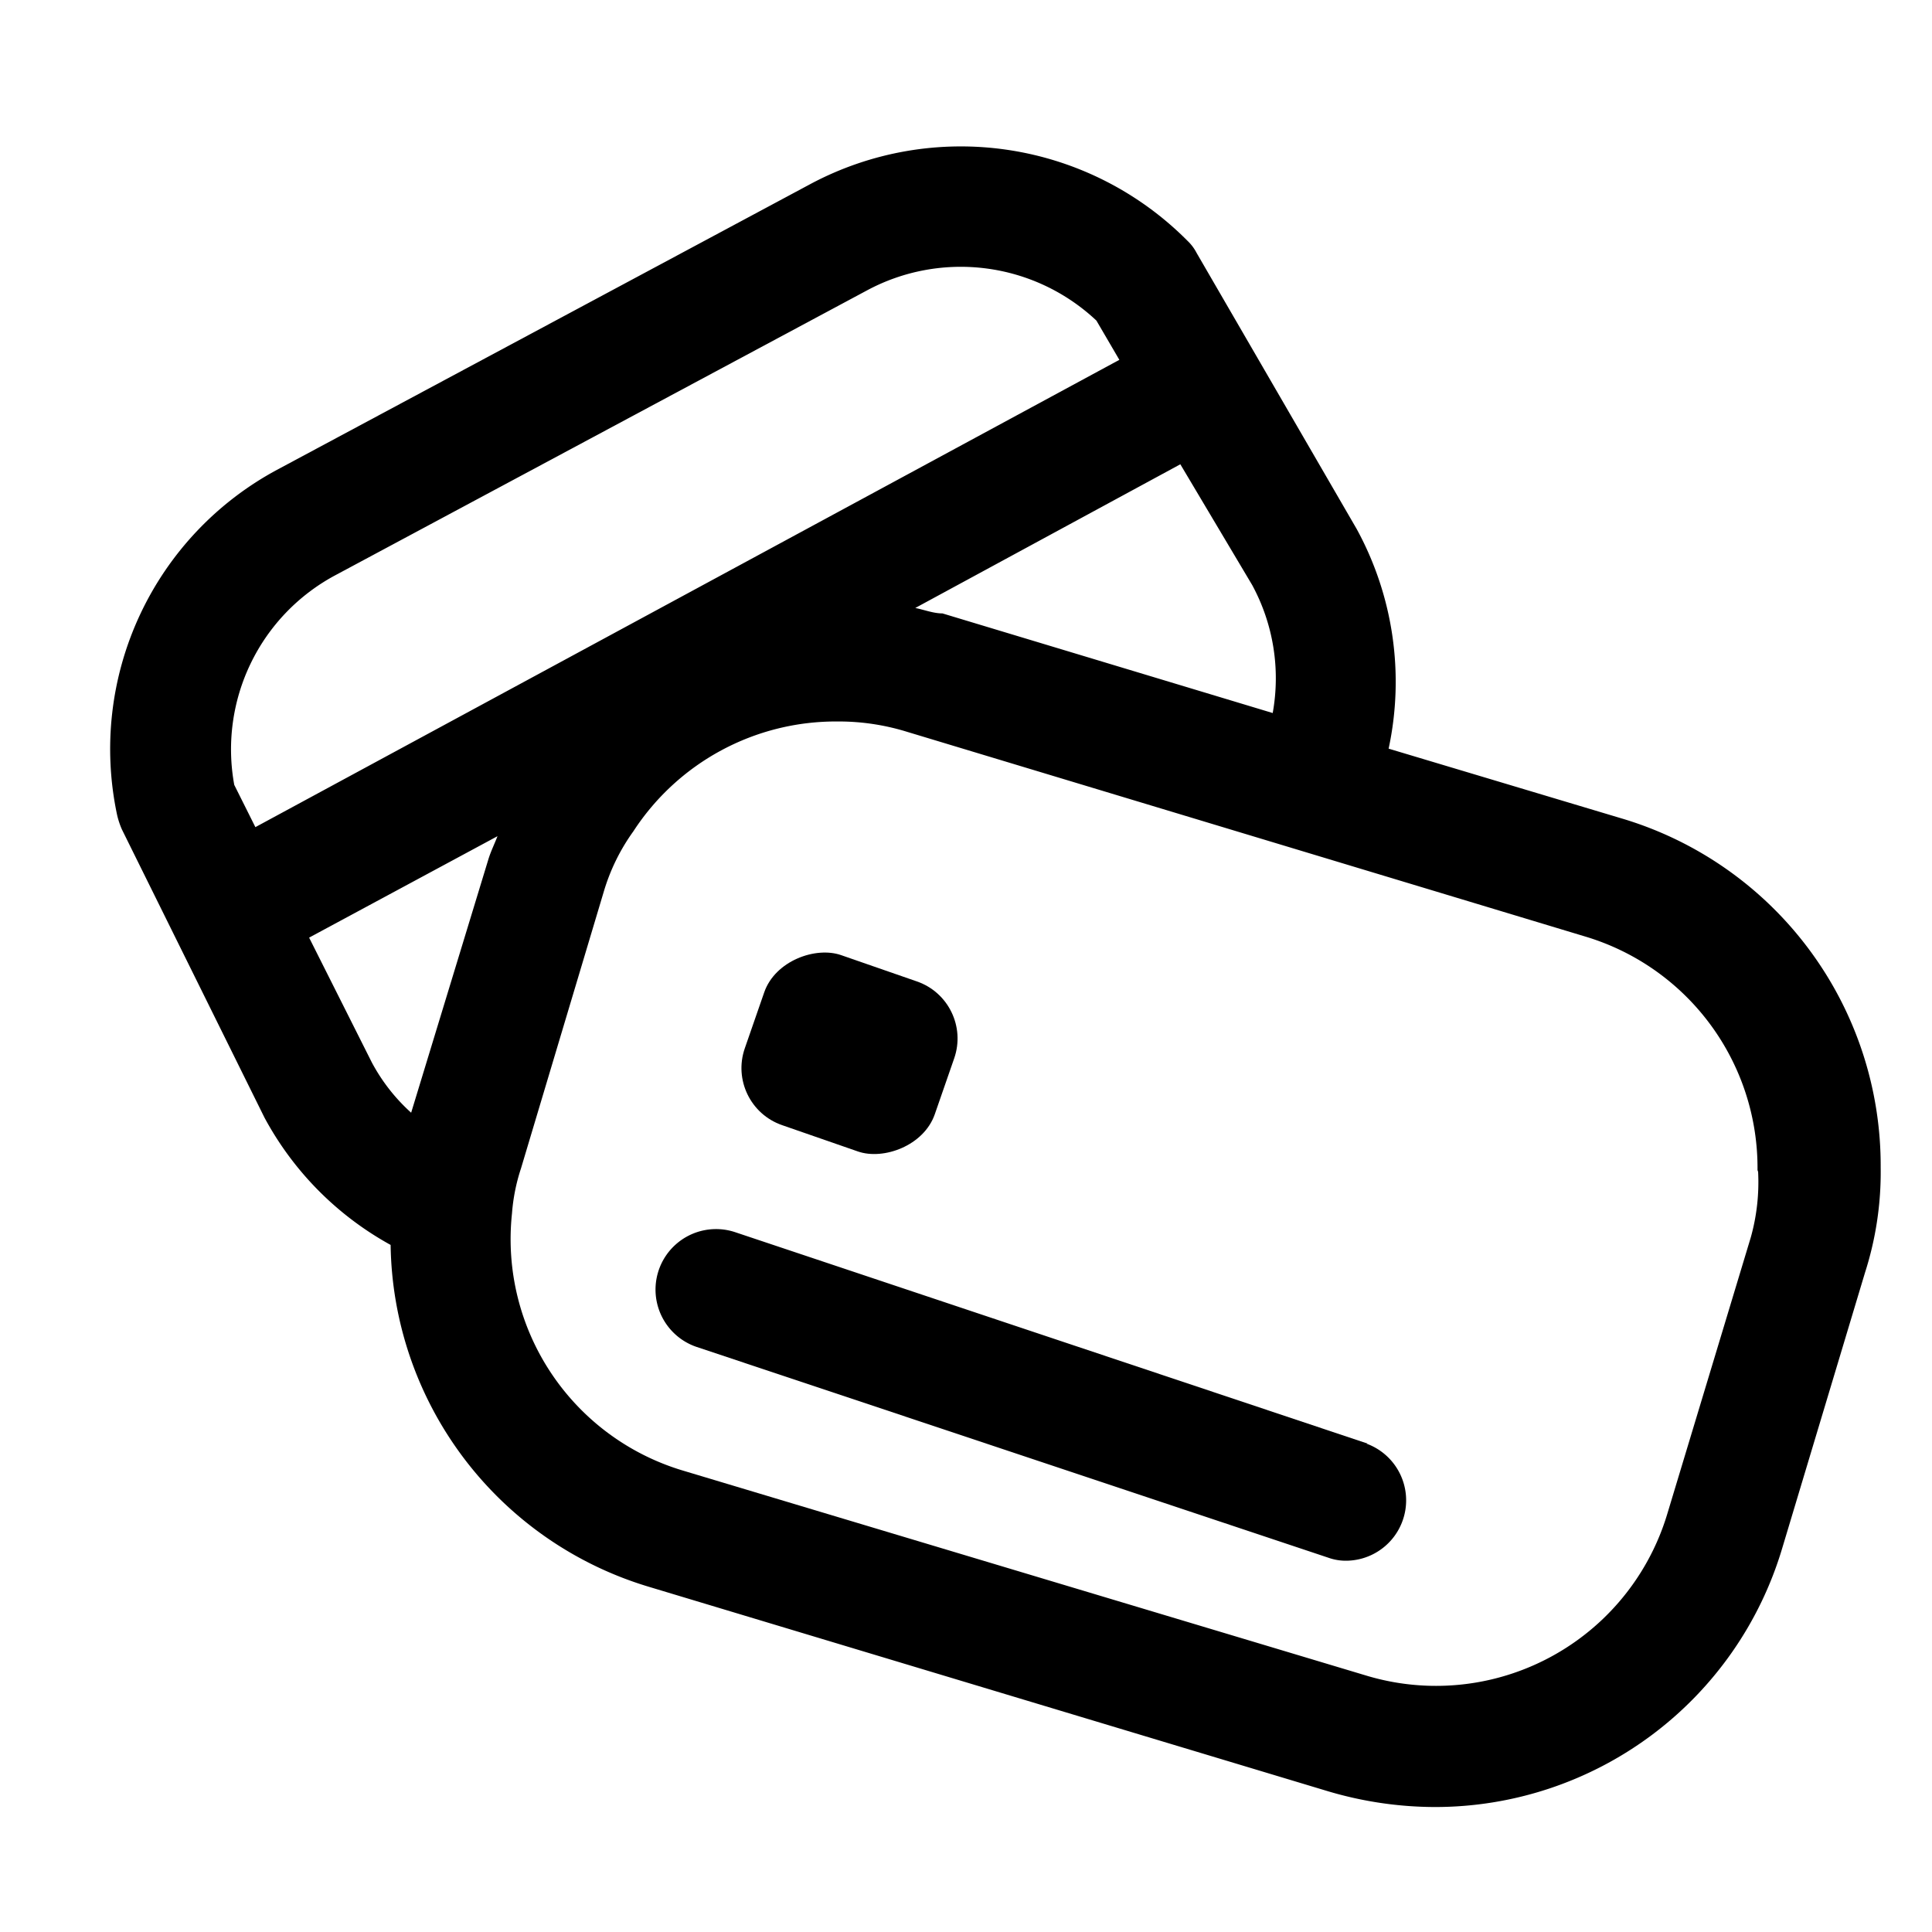<svg viewBox="0 0 32 32" xmlns="http://www.w3.org/2000/svg"><g id="Layer_13" data-name="Layer 13"><path d="m26.84 13.55-3.84-1.15a5.28 5.28 0 0 0 -.53-3.64l-2.65-4.57a.75.75 0 0 0 -.15-.2 5.29 5.29 0 0 0 -6.25-.94l-8.81 4.72a5.25 5.25 0 0 0 -2.67 5.73 1.35 1.35 0 0 0 .08.24l2.36 4.77a5.24 5.24 0 0 0 2.09 2.11 6 6 0 0 0 4.27 5.66l11.26 3.39a6.25 6.25 0 0 0 1.76.26 6 6 0 0 0 5.76-4.29l1.37-4.56a5.44 5.44 0 0 0 .26-1.74 6 6 0 0 0 -4.31-5.79zm-5.76-1.74-5.47-1.65c-.15 0-.3-.06-.45-.09l4.39-2.38 1.19 2a3.24 3.24 0 0 1 .34 2.12zm-15.53-2.28 8.81-4.72a3.28 3.28 0 0 1 3.8.5l.38.65-14.31 7.74-.35-.7a3.27 3.27 0 0 1 1.67-3.47zm-.43 6 3.12-1.68c-.05.13-.11.25-.15.38l-1.28 4.2a3.06 3.06 0 0 1 -.65-.83zm24 3.88a3.39 3.39 0 0 1 -.12 1.08l-1.38 4.57a4 4 0 0 1 -5 2.69l-11.3-3.39a4 4 0 0 1 -2.84-4.26 3.12 3.12 0 0 1 .15-.75l1.37-4.58a3.32 3.32 0 0 1 .49-1 4 4 0 0 1 3.38-1.82 3.82 3.82 0 0 1 1.15.17l11.23 3.39a4 4 0 0 1 2.86 3.87z"/><path d="m22.65 23.91-10.47-3.5a1 1 0 1 0 -.64 1.9l10.46 3.49a.86.86 0 0 0 .32.05 1 1 0 0 0 .31-1.94z"/><rect height="3.33" rx="1" transform="matrix(.328 -.945 .945 .328 -7.03 25.02)" width="2.98" x="12.58" y="15.78"/></g></svg>